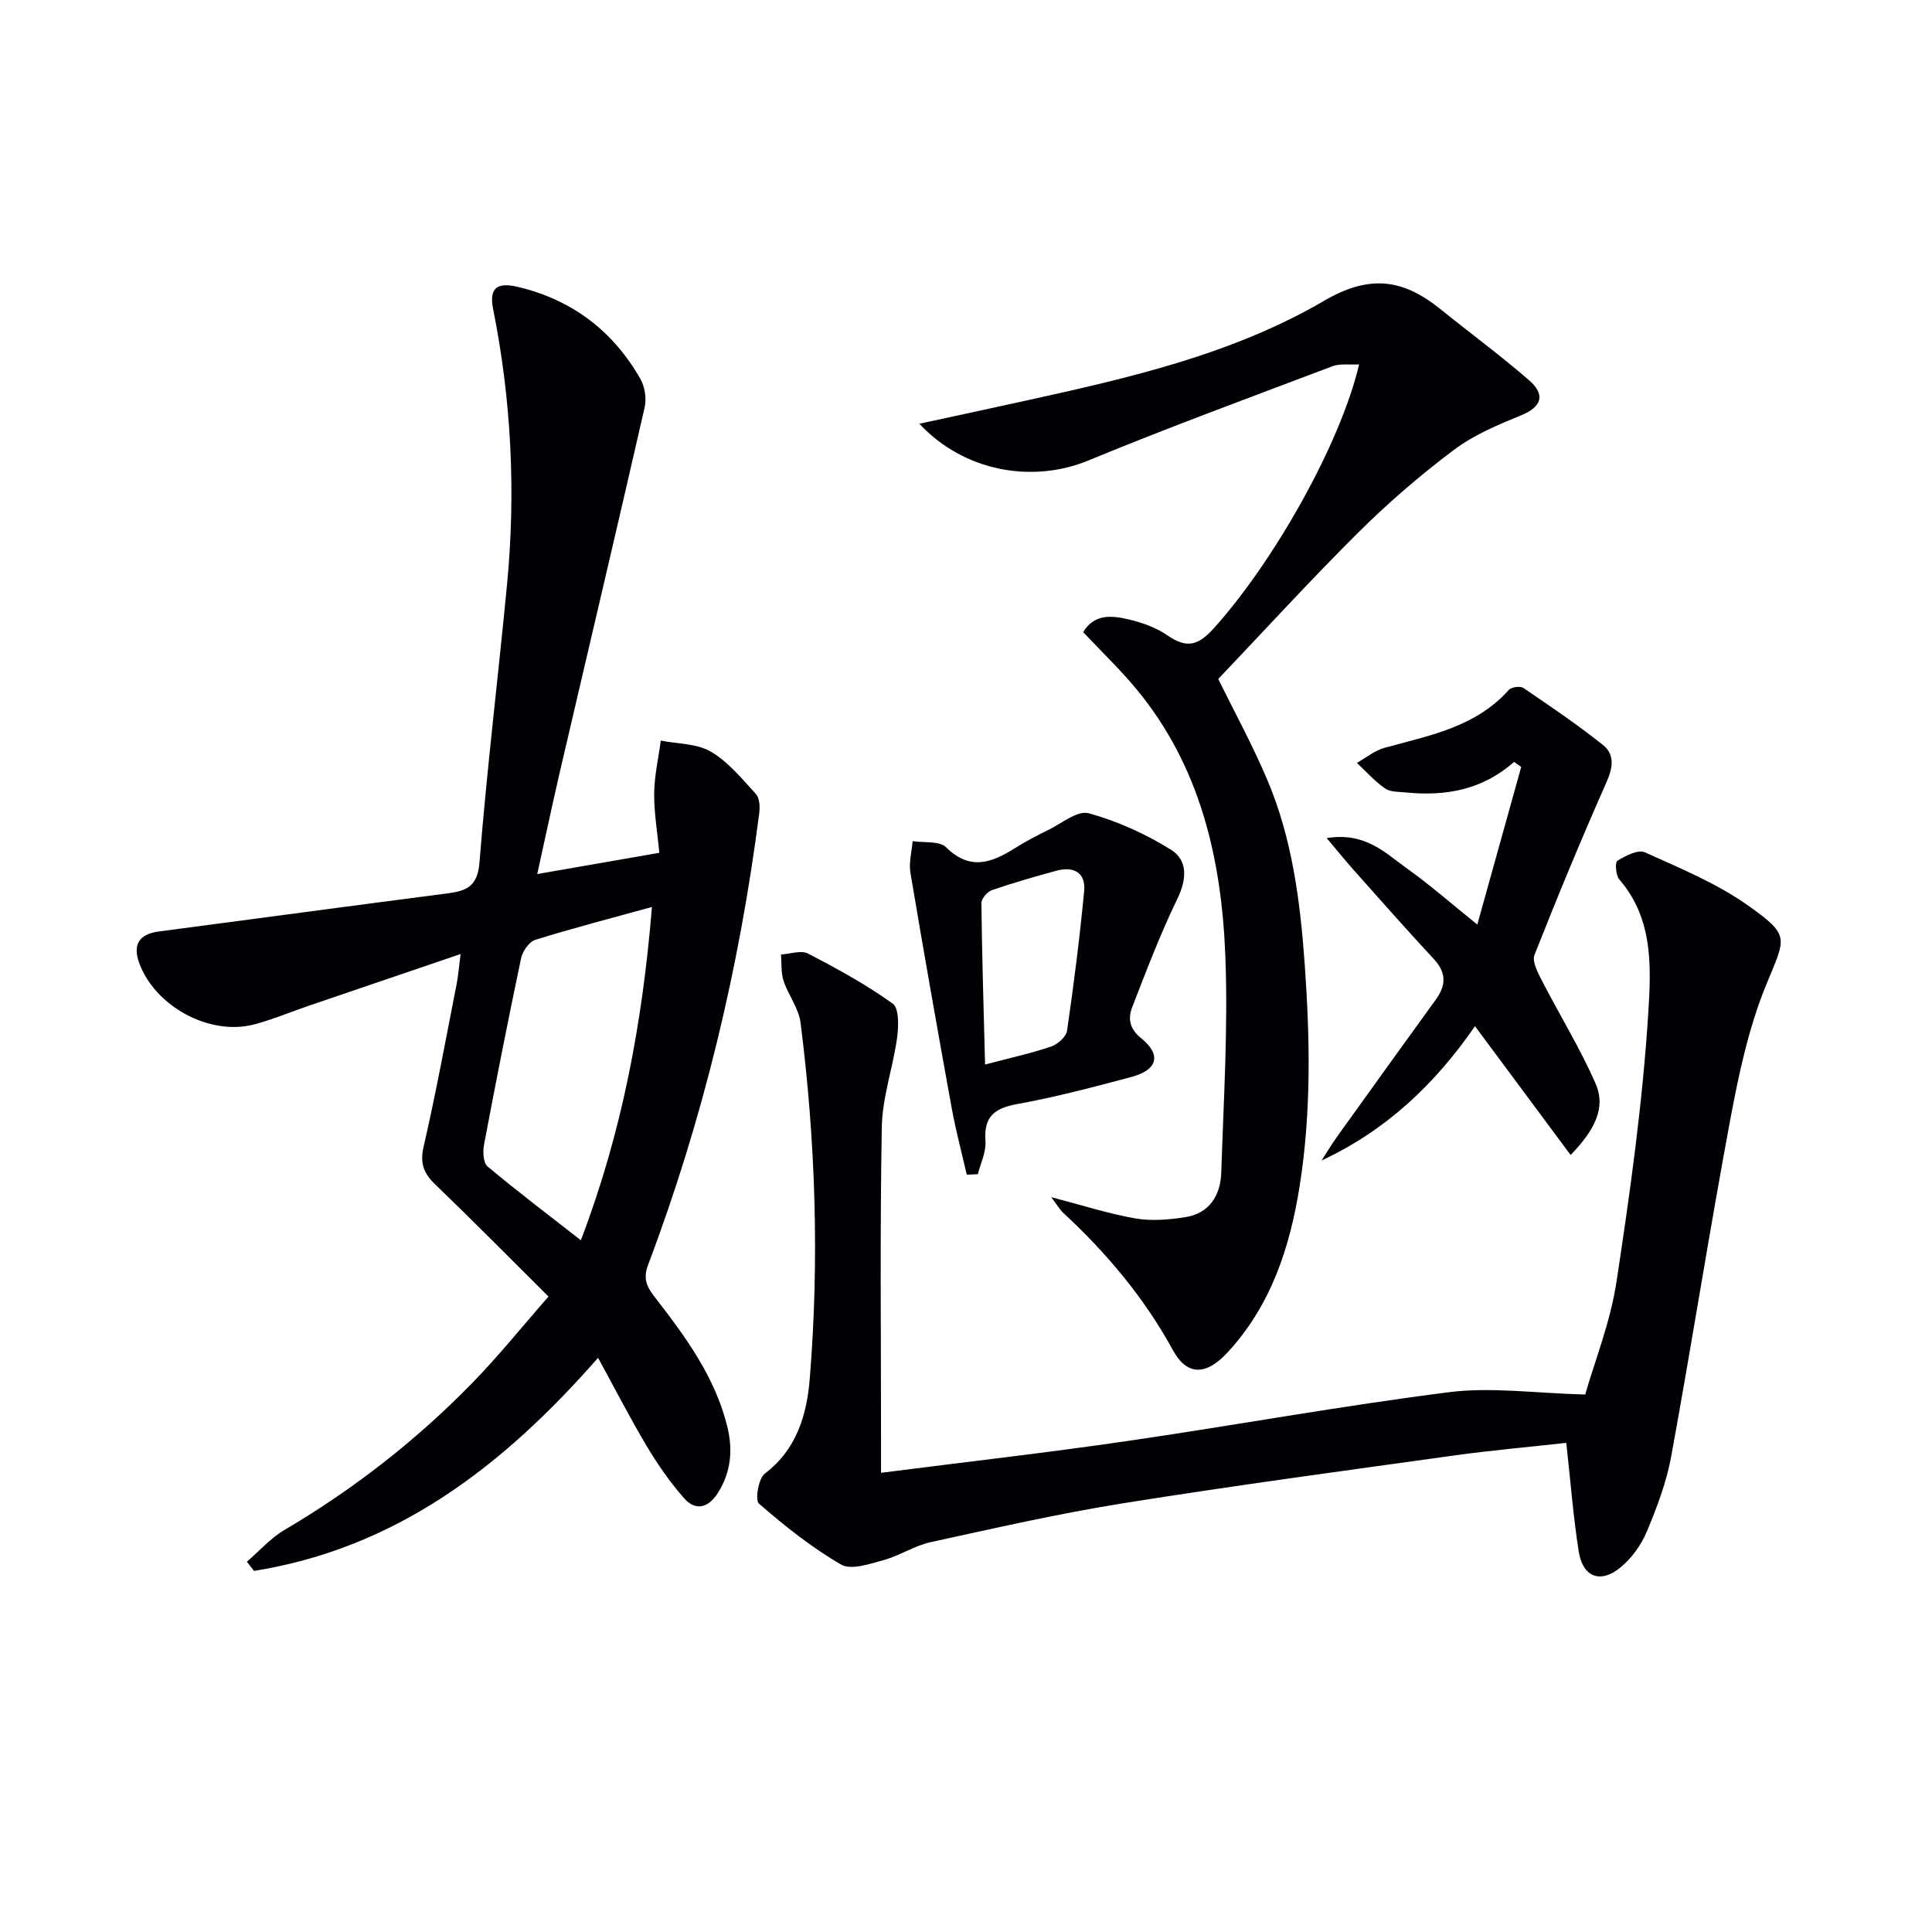 <svg enable-background="new 0 0 400 400" viewBox="0 0 400 400" xmlns="http://www.w3.org/2000/svg"><g fill="#010105"><path d="m123.82 281.12c-19.79 22.6-41.87 39.42-71.23 44.12-.49-.63-.99-1.27-1.48-1.9 2.58-2.22 4.91-4.89 7.8-6.59 14.29-8.42 27.25-18.52 38.81-30.36 5.44-5.57 10.33-11.67 15.84-17.95-8.09-8.04-15.67-15.73-23.45-23.22-2.39-2.3-3.2-4.33-2.41-7.79 2.57-11.16 4.63-22.44 6.84-33.69.32-1.6.44-3.25.82-6.22-11 3.74-21.23 7.22-31.47 10.72-3.77 1.29-7.46 2.85-11.3 3.86-9.21 2.42-20.54-3.77-23.78-12.76-1.38-3.83.03-5.95 4.09-6.49 19.9-2.61 39.79-5.31 59.7-7.88 3.95-.51 6.27-1.39 6.67-6.41 1.53-19.19 3.86-38.32 5.7-57.49 1.84-19.15.91-38.17-2.87-57.06-.89-4.46.82-5.66 5.31-4.57 11.12 2.7 19.5 9.1 25.15 18.96.94 1.64 1.33 4.1.91 5.94-5.68 24.88-11.56 49.71-17.35 74.57-1.65 7.09-3.16 14.21-4.89 22.05 8.5-1.48 16.57-2.88 25.28-4.4-.39-4.14-1.1-8.19-1.07-12.24.03-3.67.88-7.33 1.37-10.99 3.5.7 7.47.59 10.38 2.3 3.59 2.11 6.43 5.61 9.31 8.76.78.85.86 2.69.69 4-4.13 32.05-11.6 63.3-23.03 93.54-1.21 3.2.08 4.92 1.73 7.04 6.23 8.04 12.18 16.25 14.68 26.36 1.21 4.88.79 9.54-2.02 13.88-1.98 3.06-4.6 3.61-6.91.99-2.93-3.33-5.5-7.04-7.78-10.86-3.48-5.85-6.58-11.91-10.04-18.22zm11.16-93.34c-8.6 2.37-16.44 4.4-24.17 6.81-1.28.4-2.62 2.37-2.93 3.83-2.7 12.81-5.23 25.66-7.66 38.53-.28 1.46-.18 3.79.72 4.55 6.17 5.17 12.61 10.03 19.32 15.28 8.58-22.5 12.75-45.03 14.72-69z"/><path d="m182.41 304.93c17.56-2.25 34.2-4.14 50.76-6.55 22.32-3.25 44.53-7.32 66.91-10.15 8.74-1.1 17.79.23 28.12.49 1.96-6.87 5.2-14.94 6.47-23.3 2.82-18.5 5.42-37.1 6.59-55.75.58-9.27 1.08-19.47-6-27.58-.74-.85-.91-3.58-.41-3.88 1.7-1.02 4.28-2.38 5.69-1.75 7.36 3.32 14.99 6.46 21.5 11.1 8.82 6.29 7.61 6.52 3.51 16.63-3.57 8.81-5.59 18.37-7.35 27.78-4.32 23.15-7.96 46.42-12.2 69.59-.98 5.33-2.95 10.55-5.06 15.57-1.17 2.79-3.17 5.55-5.51 7.45-4.11 3.35-7.74 1.92-8.57-3.35-1.13-7.19-1.69-14.48-2.58-22.5-7.82.87-15.51 1.54-23.14 2.6-22.86 3.18-45.73 6.25-68.51 9.89-13.41 2.14-26.68 5.17-39.96 8.07-3.35.73-6.4 2.8-9.73 3.71-2.88.79-6.72 2.13-8.81.92-6.08-3.52-11.68-7.99-17-12.61-.85-.74-.1-5.22 1.23-6.23 6.66-5.05 8.7-12.29 9.3-19.73 1.99-24.59 1.19-49.18-1.92-73.65-.38-2.97-2.54-5.67-3.51-8.62-.56-1.69-.38-3.63-.53-5.46 1.88-.11 4.14-.94 5.58-.2 6.04 3.13 12.05 6.42 17.55 10.37 1.34.96 1.22 4.73.9 7.09-.85 6.17-3.04 12.26-3.16 18.4-.4 21.82-.16 43.65-.16 65.48z"/><path d="m217.65 247.86c6.3 1.64 11.78 3.41 17.41 4.4 3.33.58 6.92.27 10.3-.25 5.05-.78 7.34-4.54 7.49-9.25.48-14.97 1.43-29.98.84-44.91-.79-20.02-5.18-39.24-18.45-55.23-3.38-4.07-7.22-7.75-10.98-11.74 2.28-3.82 5.9-3.45 9.24-2.68 2.88.66 5.86 1.72 8.26 3.38 3.91 2.7 6.3 2.1 9.5-1.45 12.34-13.67 26.25-38.13 30.13-54.69-2.05.12-3.96-.21-5.52.39-16.9 6.39-33.87 12.63-50.57 19.52-11.49 4.74-25.66 2.35-34.96-7.62 7.72-1.67 14.93-3.21 22.12-4.8 21.3-4.68 42.73-9.58 61.65-20.64 9.59-5.61 16.5-4.45 24.19 1.77 6.07 4.91 12.38 9.54 18.27 14.66 3.54 3.08 2.52 5.57-1.62 7.26-4.83 1.97-9.81 4.06-13.93 7.16-6.9 5.18-13.51 10.87-19.64 16.95-9.93 9.85-19.37 20.2-29.16 30.49 3.03 6.17 6.92 13.29 10.09 20.71 5.21 12.21 6.88 25.22 7.82 38.37 1.09 15.3 1.37 30.55-1.03 45.76-2.03 12.85-5.93 24.87-15.02 34.66-4.37 4.7-8.31 4.82-11.25-.56-5.92-10.81-13.66-20.03-22.63-28.35-.82-.76-1.39-1.78-2.55-3.31z"/><path d="m325.18 239.13c-6.76-9.11-13.04-17.56-19.8-26.67-8.33 12.06-18.42 21.59-31.77 27.81 1.09-1.67 2.11-3.39 3.27-5.01 6.78-9.46 13.58-18.9 20.4-28.32 2.14-2.95 2.2-5.56-.43-8.39-5.66-6.08-11.15-12.33-16.68-18.53-1.57-1.77-3.06-3.61-5.49-6.5 8.05-1.31 12.2 3.15 16.67 6.33 4.71 3.35 9.07 7.19 14.51 11.57 3.15-11.29 6.12-21.96 9.09-32.63-.49-.35-.99-.7-1.48-1.05-6.53 5.8-14.19 7.15-22.37 6.33-1.48-.15-3.23-.06-4.33-.83-2.14-1.48-3.91-3.49-5.84-5.29 1.9-1.07 3.68-2.56 5.71-3.12 9.26-2.55 18.85-4.26 25.73-11.98.54-.6 2.37-.86 3.02-.42 5.59 3.79 11.2 7.6 16.48 11.8 2.43 1.93 2.11 4.62.77 7.64-5.24 11.83-10.19 23.79-14.94 35.83-.53 1.34.65 3.59 1.47 5.2 3.68 7.17 7.95 14.07 11.17 21.43 2.22 5.03-.18 9.65-5.16 14.8z"/><path d="m200.16 243.21c-1.07-4.66-2.31-9.3-3.16-14-2.93-16.16-5.79-32.33-8.51-48.53-.35-2.09.28-4.35.46-6.53 2.36.37 5.55-.09 6.94 1.28 4.9 4.84 9.34 3.24 14.13.24 2.25-1.41 4.61-2.67 7-3.83 2.77-1.35 6.07-4.1 8.37-3.47 5.93 1.63 11.77 4.27 17.01 7.53 3.56 2.21 3.33 6.12 1.35 10.21-3.52 7.27-6.41 14.85-9.33 22.39-.91 2.35-.62 4.46 1.88 6.49 4.21 3.4 3.35 6.53-1.98 7.96-7.84 2.1-15.72 4.18-23.69 5.63-4.76.86-6.98 2.61-6.6 7.68.17 2.23-1.01 4.56-1.57 6.84-.78.04-1.54.08-2.3.11zm3.79-22.81c5.18-1.37 9.5-2.31 13.67-3.72 1.35-.46 3.11-2.01 3.3-3.27 1.4-9.6 2.62-19.23 3.54-28.88.37-3.92-2.19-5.23-5.8-4.24-4.46 1.22-8.92 2.49-13.29 4-.96.33-2.19 1.78-2.18 2.7.12 10.9.46 21.79.76 33.41z"/></g></svg>